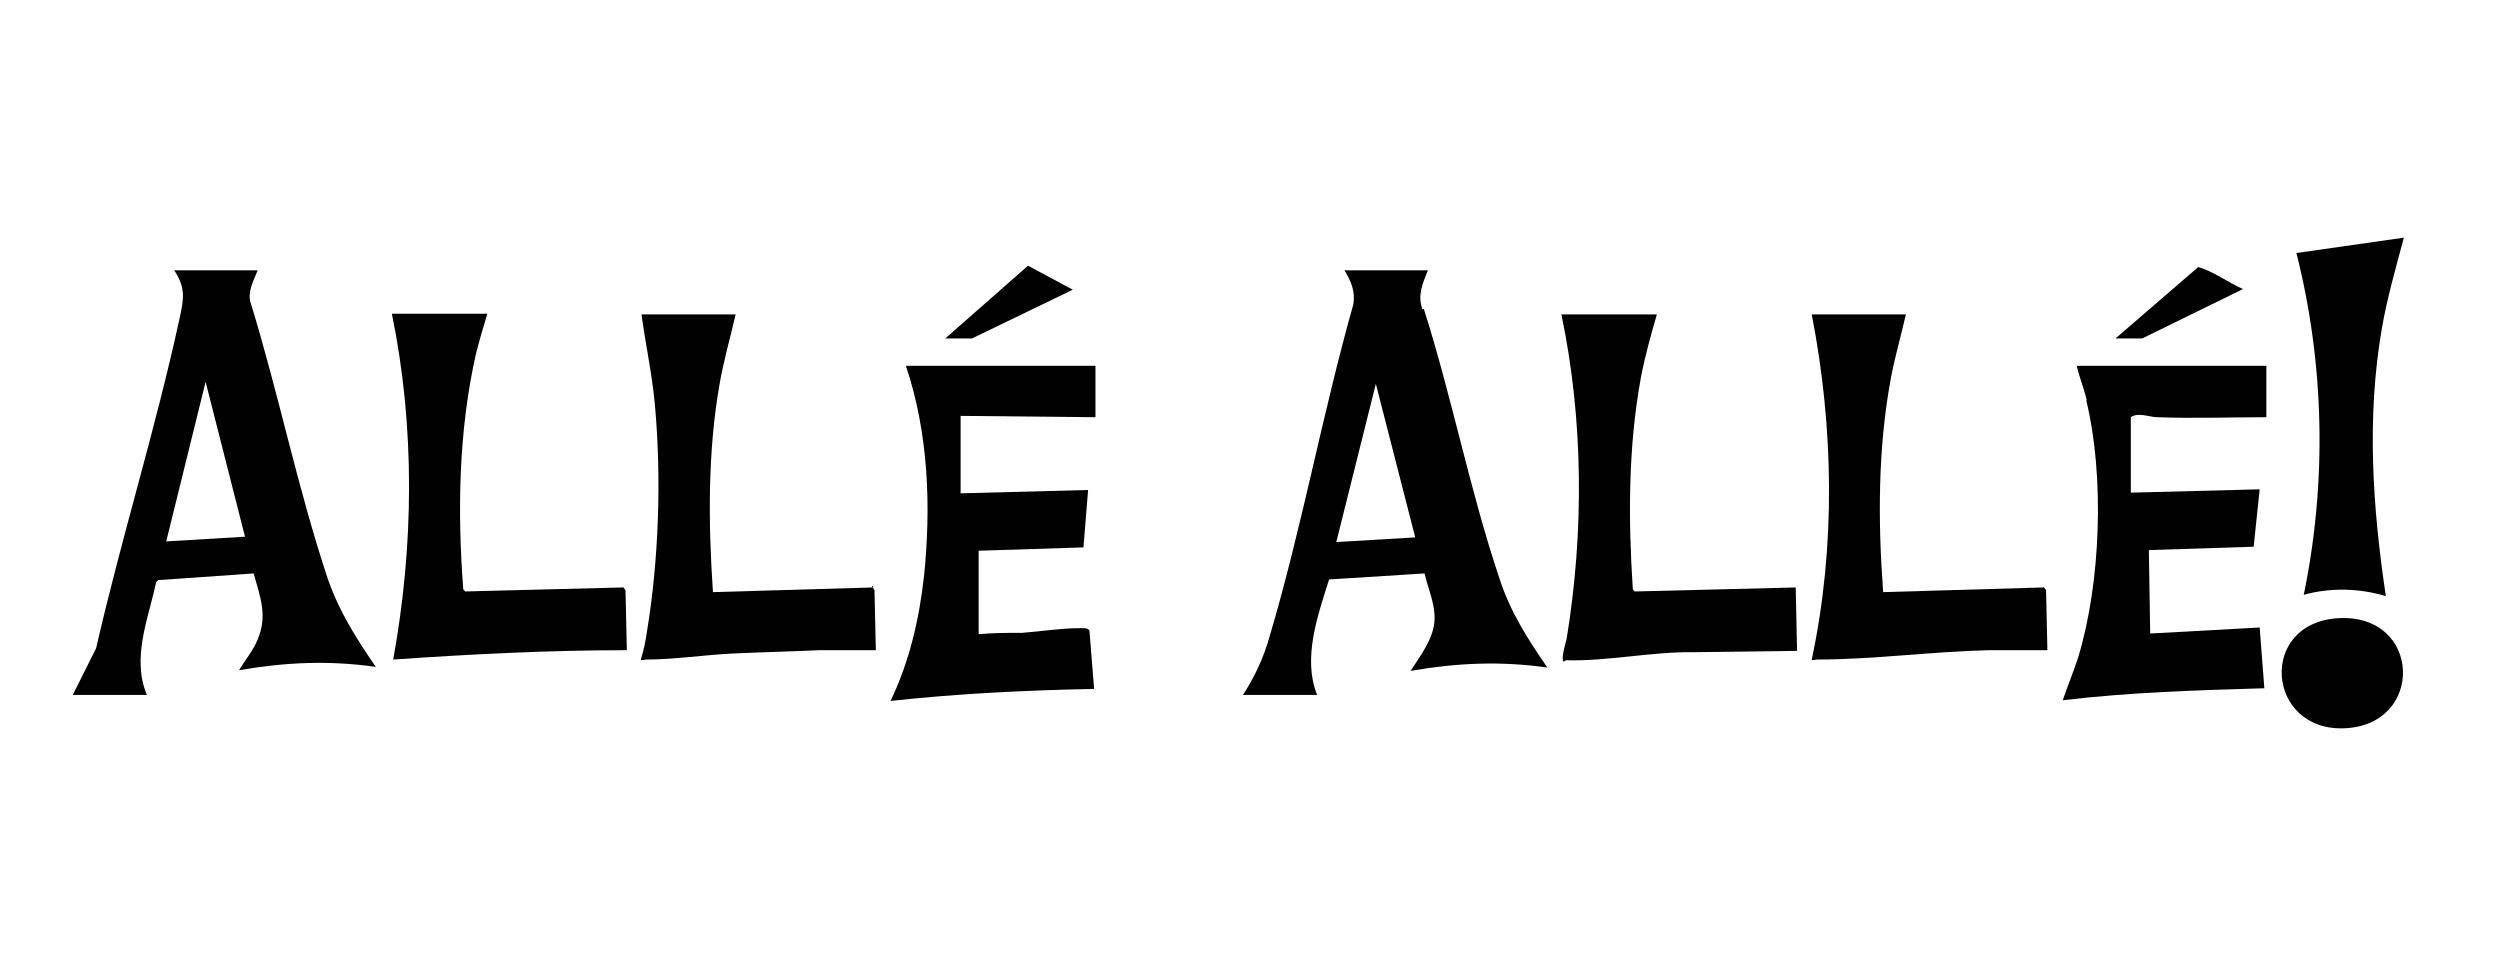 <?xml version="1.0" encoding="UTF-8"?>
<svg id="Ebene_1" xmlns="http://www.w3.org/2000/svg" version="1.1" viewBox="0 0 374.5 146">
  <!-- Generator: Adobe Illustrator 29.0.1, SVG Export Plug-In . SVG Version: 2.1.0 Build 192)  -->
  <defs>
    <style>
      .st0 {
        fill: #010101;
      }
    </style>
  </defs>
  <g id="Ebene_6">
    <g>
      <path class="st0" d="M130.8,88l-24,.7c-.7-10.3-.8-21,1-31.2.6-3.5,1.6-6.9,2.4-10.4h-14.1c.6,4.5,1.6,9,2,13.5,1,11,.6,23.2-1.2,34.1-.2,1.4-.5,2.8-.9,4.1,0,.2.6,0,.8,0,4.1,0,8.8-.7,12.9-.9,4.3-.2,8.7-.3,13-.5h8.5l-.2-9-.4-.6h.2Z"/>
      <path class="st0" d="M93.3,88l-23.6.6-.3-.3c-.9-11.7-.7-23.8,1.9-35.3.5-2,1.1-4,1.7-6h-14.3c3.5,17,3.3,34.8.2,51.8,11.6-.8,23.3-1.4,35-1.4l-.2-9-.4-.5h0Z"/>
      <polygon class="st0" points="160.7 43.4 154 39.8 141.6 50.7 145.6 50.7 160.7 43.4"/>
      <path class="st0" d="M345.1,89.1c4-1.1,8.3-1,12.3.2-2-13.4-2.9-26.7-.6-40.1.8-4.6,2.1-9.1,3.3-13.6l-16.1,2.3c4.2,16.6,4.6,34.3,1.1,51.2h0Z"/>
      <path class="st0" d="M336,43.3c-2.3-1-4.3-2.6-6.7-3.3l-12.4,10.7h4l15.1-7.4Z"/>
      <path class="st0" d="M37.5,45.3c-.4-1.7.5-3.3,1.1-4.8h-12.5c1.8,2.7,1.4,4.4.8,7.2-3.6,16.6-8.7,32.8-12.5,49.4l-3.5,7h11.1c-2.3-5.5.2-11.4,1.4-16.9l.3-.3,14.3-1c1,3.6,2.1,6.3.6,9.9-.7,1.7-1.9,3.1-2.8,4.6,6.9-1.2,13.5-1.5,20.5-.5-2.9-4.2-5.5-8.3-7.2-13.2-4.5-13.5-7.4-27.9-11.6-41.5h0ZM24.9,81.1l5.9-23.9,5.9,23.2s-11.8.7-11.8.7Z"/>
      <path class="st0" d="M312.5,59.9c2.8,11.4,2.2,27.5-1.2,38.6-.7,2.2-1.6,4.3-2.3,6.4,10-1.2,20.1-1.5,30.2-1.8l-.7-9.1-16.4.9-.2-12.5,15.7-.5.9-8.6-19.3.5v-11.3c1.1-.8,2.8,0,4,0,5.4.2,10.9,0,16.3,0v-7.7h-28.4c.4,1.8,1.1,3.4,1.5,5.2h-.1Z"/>
      <path class="st0" d="M350.3,92.6c-12.1.7-10.8,16.9.8,16.5,12.2-.4,11.7-17.2-.8-16.5Z"/>
      <path class="st0" d="M306.1,88l-24,.7c-.8-10.7-.8-21.7,1.2-32.3.6-3.1,1.5-6.2,2.2-9.3h-14.1c3.3,17,3.6,34.8,0,51.7,0,.2.6,0,.8,0,8.4,0,17.2-1.2,25.7-1.4h8.8l-.2-9-.4-.5Z"/>
      <path class="st0" d="M213.1,46.4c-.8-2.2,0-3.9.8-5.9h-12.5c1,1.6,1.7,3.3,1.3,5.2-4.6,16.3-7.7,33.4-12.5,49.6-.9,3.2-2.2,6-4,8.8h11.1c-2.2-5.5.1-11.9,1.8-17.3l14.3-.9c.5,2.2,1.6,4.6,1.5,6.9-.1,2.8-2.1,5.4-3.6,7.7,6.9-1.2,13.5-1.5,20.5-.5-2.9-4.2-5.6-8.4-7.2-13.4-4.4-13.1-7.1-27.1-11.3-40.3h-.2ZM200.2,81.1l5.9-23.6,5.9,23-11.8.7h0Z"/>
      <path class="st0" d="M244.9,88.6l-.3-.3c-.7-10.6-.7-21.3,1.2-31.7.6-3.2,1.5-6.4,2.4-9.5h-14.3c3.3,15.8,3.4,32.5.8,48.5-.2.9-.6,2.1-.6,3s.2.3.6.3c5.8.2,12.9-1.3,18.9-1.2l15.6-.2-.2-9.5-24,.6h0Z"/>
      <path class="st0" d="M138.4,86.4c-.7,6.4-2.2,12.8-5,18.6,10.1-1.1,20.3-1.6,30.5-1.8l-.7-8.7c-.2-.5-1-.4-1.5-.4-2.9,0-5.8.5-8.6.7-2.1,0-4.3,0-6.5.2v-12.5l15.7-.5.7-8.6-19.1.5v-11.6l20.2.2v-7.7h-28.4c3.4,10.1,3.8,21.1,2.7,31.7h0Z"/>
    </g>
  </g>
</svg>